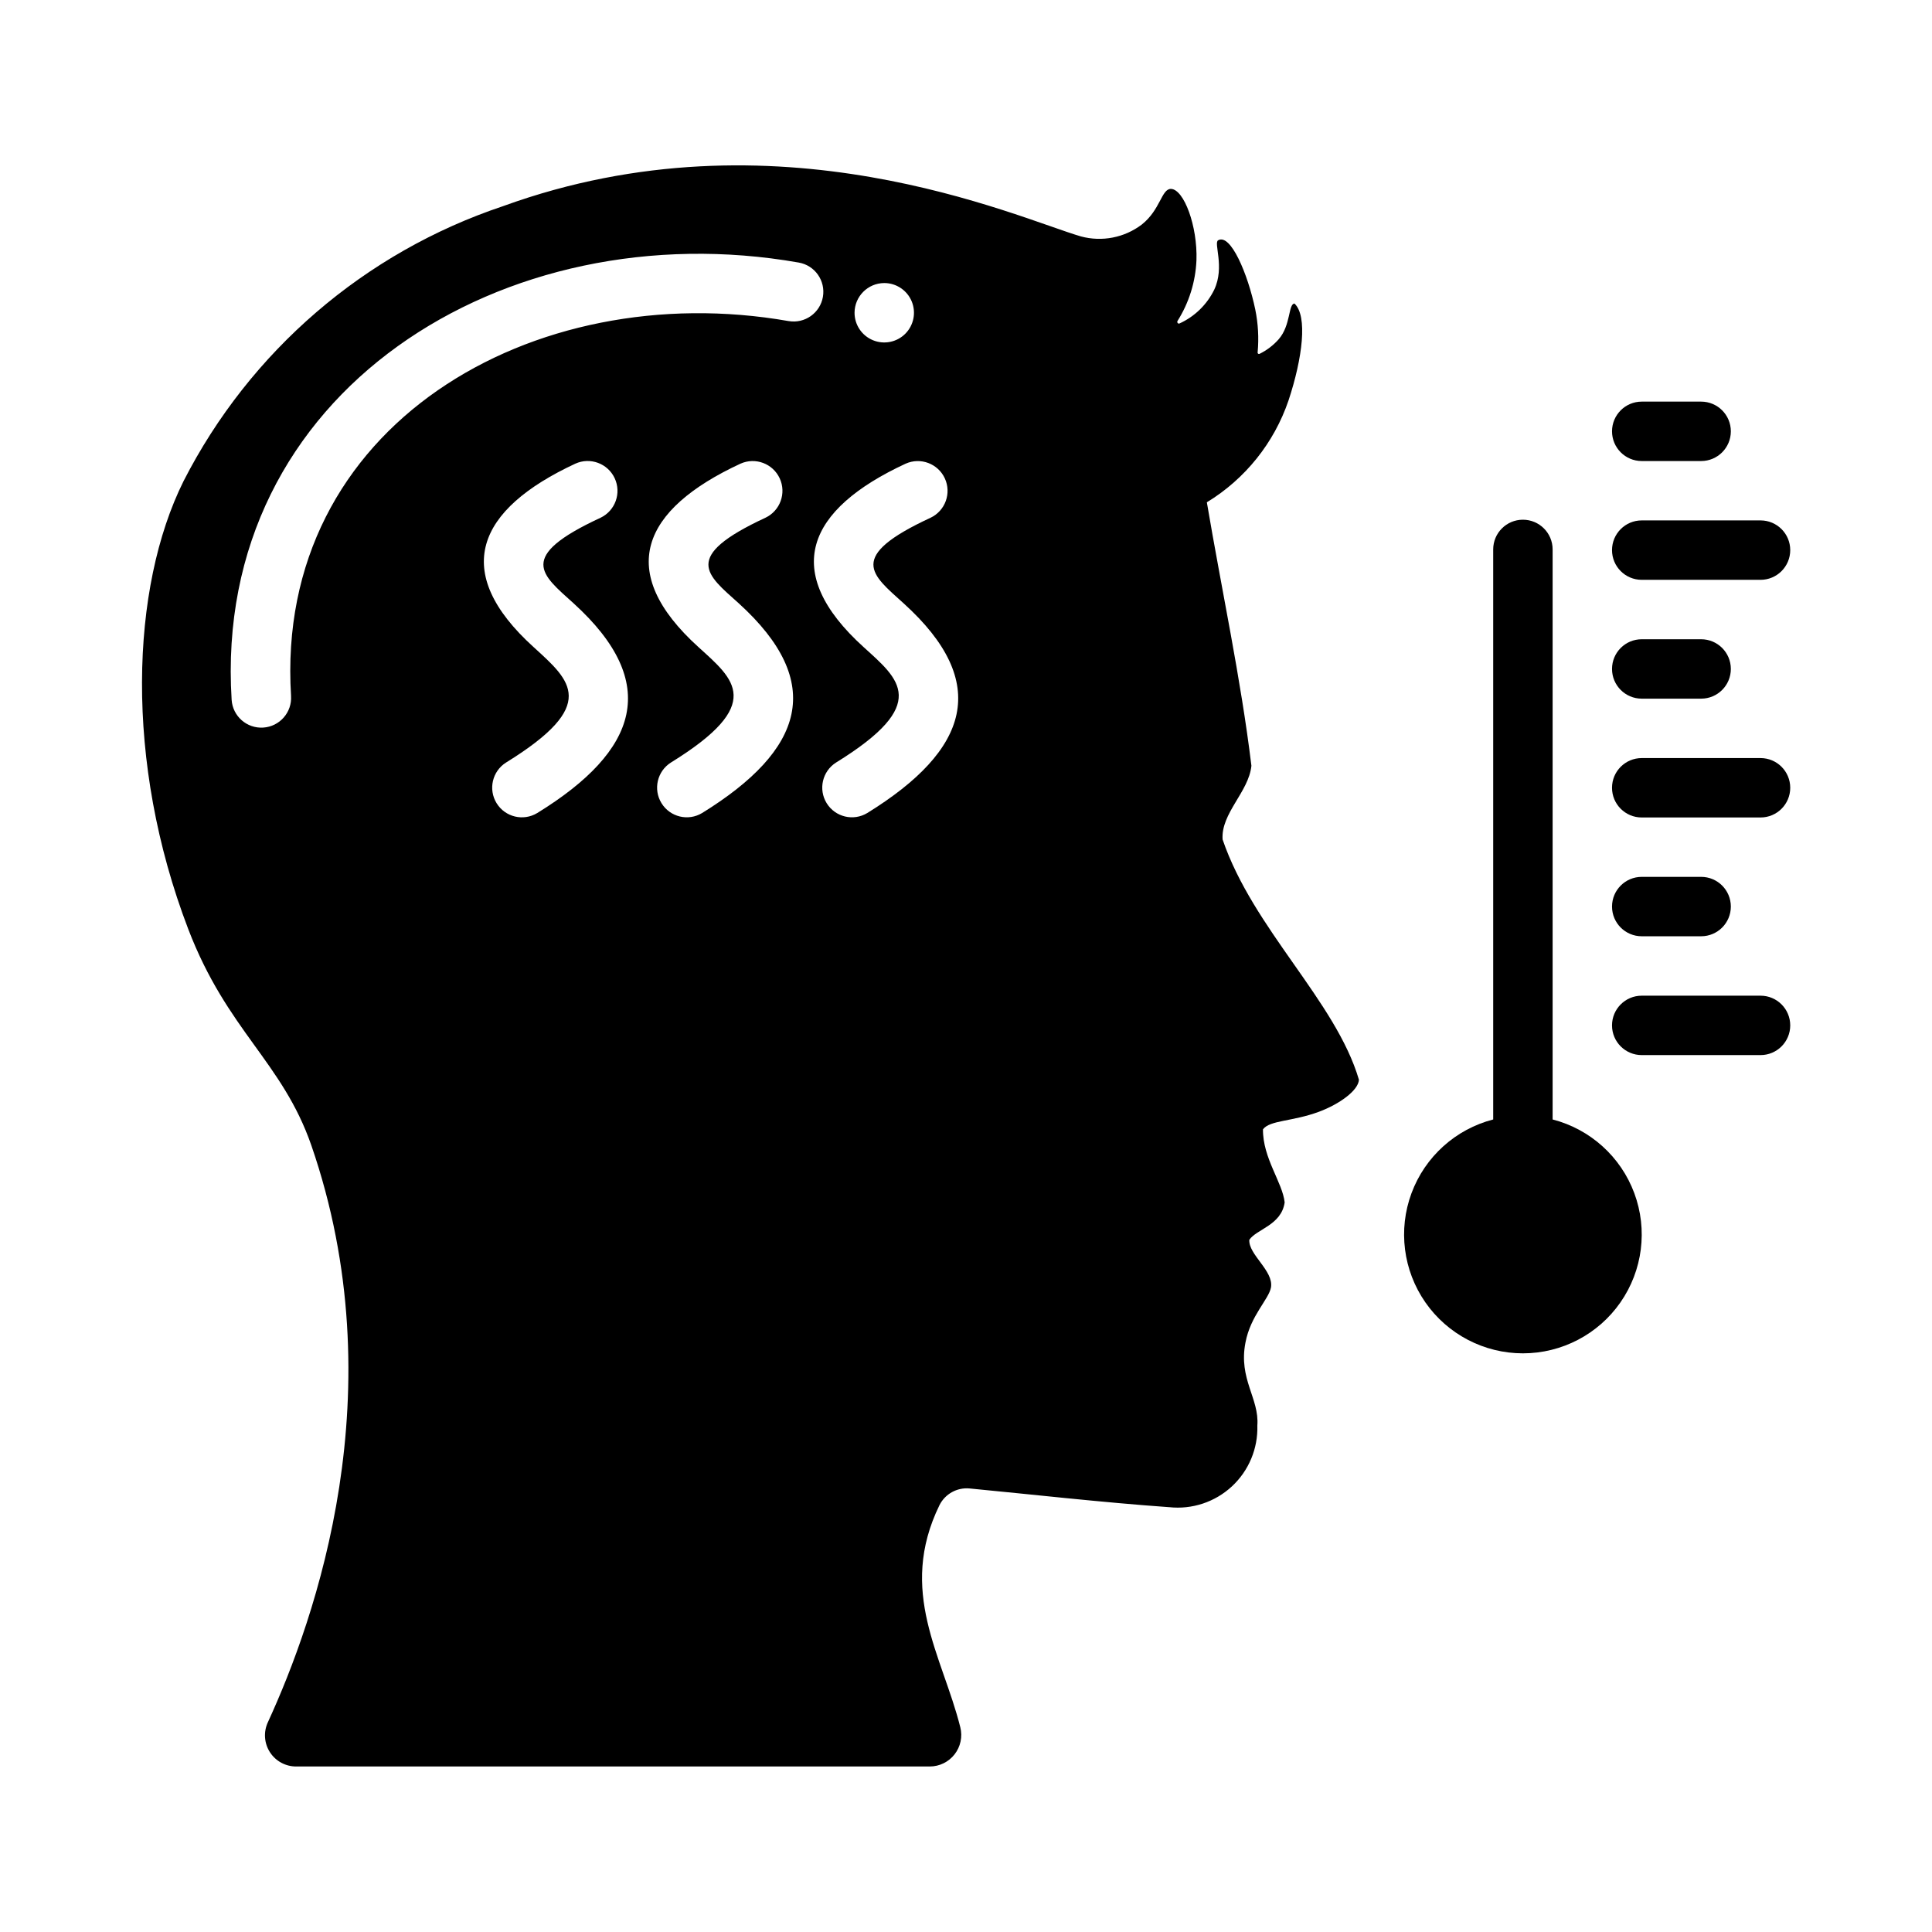 <?xml version="1.0" encoding="UTF-8"?>
<!-- Uploaded to: SVG Find, www.svgfind.com, Generator: SVG Find Mixer Tools -->
<svg fill="#000000" width="800px" height="800px" version="1.1" viewBox="144 144 512 512" xmlns="http://www.w3.org/2000/svg">
 <g>
  <path d="m468 366.46c-0.473-6.926 6.926-12.594 7.637-19.523-2.832-23.301-7.871-46.523-11.809-69.824 10.16-6.184 17.82-15.742 21.648-27.004 3.699-11.18 5.117-22.355 1.574-25.664-1.652 0.078-0.945 5.746-4.172 9.445v0.004c-1.414 1.602-3.125 2.91-5.039 3.859-0.125 0.078-0.285 0.074-0.406-0.012-0.125-0.086-0.18-0.238-0.145-0.383 0.348-3.789 0.133-7.609-0.629-11.336-1.969-9.445-6.535-20.23-9.84-18.344-1.258 0.707 1.812 7.008-1.023 13.066v0.004c-1.934 3.969-5.191 7.141-9.211 8.973-0.395 0.156-0.707-0.234-0.551-0.629 3.062-4.848 4.801-10.41 5.039-16.137 0.316-8.973-3.305-18.812-6.769-18.895-2.519 0-2.754 5.512-7.715 9.445-4.602 3.492-10.562 4.652-16.137 3.148-17.004-4.961-80.688-34.32-153.11-8.031l-0.004 0.004c-36.695 12.262-67.109 38.438-84.703 72.895-14.012 28.184-15.742 74.312 1.258 118.71 10.312 26.922 24.875 35.109 32.59 57.23 22.516 65.102 1.102 125.56-11.492 152.95-1.195 2.566-0.988 5.566 0.547 7.949 1.531 2.379 4.18 3.805 7.012 3.777h167.83c2.574 0.004 5.008-1.184 6.59-3.215 1.586-2.031 2.144-4.676 1.52-7.176-4.723-18.895-16.688-35.977-5.512-58.883 1.496-2.961 4.648-4.707 7.949-4.406 15.742 1.496 35.031 3.699 52.898 4.961l0.004-0.004c6.074 0.664 12.141-1.34 16.625-5.492s6.949-10.047 6.754-16.156c0.551-7.164-5.039-12.281-3.148-21.965 1.34-7.164 6.219-11.492 6.769-14.641 0.707-4.41-5.984-8.66-5.746-12.594 1.891-2.832 8.5-3.856 9.367-9.918-0.551-5.273-5.824-11.73-5.746-19.363 1.812-2.441 7.793-2.047 14.801-4.644 5.512-2.047 10.469-5.668 10.629-8.5-6.144-20.863-28.027-39.914-36.137-63.688zm-89.66-147.45c3.184 0 6.055 1.918 7.273 4.859 1.215 2.941 0.543 6.328-1.707 8.582-2.254 2.25-5.637 2.922-8.582 1.703-2.941-1.219-4.859-4.086-4.859-7.269 0.016-4.344 3.531-7.859 7.875-7.875zm-91.945 140.44c-3.695 2.25-8.512 1.098-10.785-2.582-2.273-3.68-1.148-8.504 2.519-10.801 24.719-15.273 17.082-21.648 7.32-30.543-22.199-20.074-15.035-36.527 11.02-48.648 3.945-1.789 8.594-0.066 10.426 3.856 1.836 3.926 0.168 8.594-3.734 10.473-22.434 10.391-15.586 15.035-7.164 22.672 23.223 21.094 17.242 39.043-9.602 55.574zm43.691 0h-0.004c-3.691 2.242-8.504 1.086-10.773-2.59-2.269-3.676-1.148-8.492 2.508-10.793 25.113-15.508 16.688-22.043 7.32-30.543-22.199-20.074-15.035-36.527 11.098-48.648h0.004c3.945-1.77 8.578-0.031 10.391 3.894 1.812 3.926 0.125 8.578-3.777 10.434-22.355 10.391-15.586 15.035-7.086 22.672 23.145 21.016 17.32 38.887-9.684 55.574zm22.906-130.36c-67.699-11.887-136.34 27.711-131.86 99.344h-0.004c0.285 4.348-3.012 8.102-7.359 8.383-4.348 0.285-8.102-3.012-8.383-7.359-5.117-81.711 72.422-129.57 150.28-115.88 4.281 0.738 7.152 4.809 6.414 9.09-0.738 4.285-4.809 7.156-9.09 6.418zm20.859 130.36c-3.691 2.242-8.504 1.086-10.773-2.59-2.269-3.676-1.152-8.492 2.508-10.793 25.113-15.508 16.688-22.043 7.32-30.543-22.199-20.074-15.035-36.527 11.098-48.648h0.004c3.941-1.758 8.566-0.023 10.379 3.898 1.809 3.922 0.129 8.57-3.769 10.43-22.434 10.391-15.586 15.035-7.164 22.672 23.227 21.016 17.398 38.887-9.602 55.574z"/>
  <path d="m610.56 423.61h-31.488c-4.348 0-7.871-3.523-7.871-7.871 0-4.348 3.523-7.871 7.871-7.871h31.488c4.348 0 7.871 3.523 7.871 7.871 0 4.348-3.523 7.871-7.871 7.871z"/>
  <path d="m594.82 392.12h-15.746c-4.348 0-7.871-3.523-7.871-7.871s3.523-7.871 7.871-7.871h15.746c4.348 0 7.871 3.523 7.871 7.871s-3.523 7.871-7.871 7.871z"/>
  <path d="m610.56 360.64h-31.488c-4.348 0-7.871-3.523-7.871-7.871s3.523-7.871 7.871-7.871h31.488c4.348 0 7.871 3.523 7.871 7.871s-3.523 7.871-7.871 7.871z"/>
  <path d="m594.82 329.15h-15.746c-4.348 0-7.871-3.523-7.871-7.871s3.523-7.871 7.871-7.871h15.746c4.348 0 7.871 3.523 7.871 7.871s-3.523 7.871-7.871 7.871z"/>
  <path d="m610.56 297.66h-31.488c-4.348 0-7.871-3.527-7.871-7.875 0-4.348 3.523-7.871 7.871-7.871h31.488c4.348 0 7.871 3.523 7.871 7.871 0 4.348-3.523 7.875-7.871 7.875z"/>
  <path d="m594.82 266.18h-15.746c-4.348 0-7.871-3.527-7.871-7.875 0-4.348 3.523-7.871 7.871-7.871h15.746c4.348 0 7.871 3.523 7.871 7.871 0 4.348-3.523 7.875-7.871 7.875z"/>
  <path d="m555.46 440.67v-151.07c0-4.348-3.527-7.871-7.875-7.871-4.348 0-7.871 3.523-7.871 7.871v151.07c-9.98 2.578-18.066 9.875-21.652 19.539-3.582 9.664-2.211 20.473 3.676 28.934s15.543 13.504 25.848 13.504c10.309 0 19.965-5.043 25.848-13.504 5.887-8.461 7.262-19.27 3.676-28.934-3.582-9.664-11.672-16.961-21.648-19.539z"/>
 </g>
</svg>